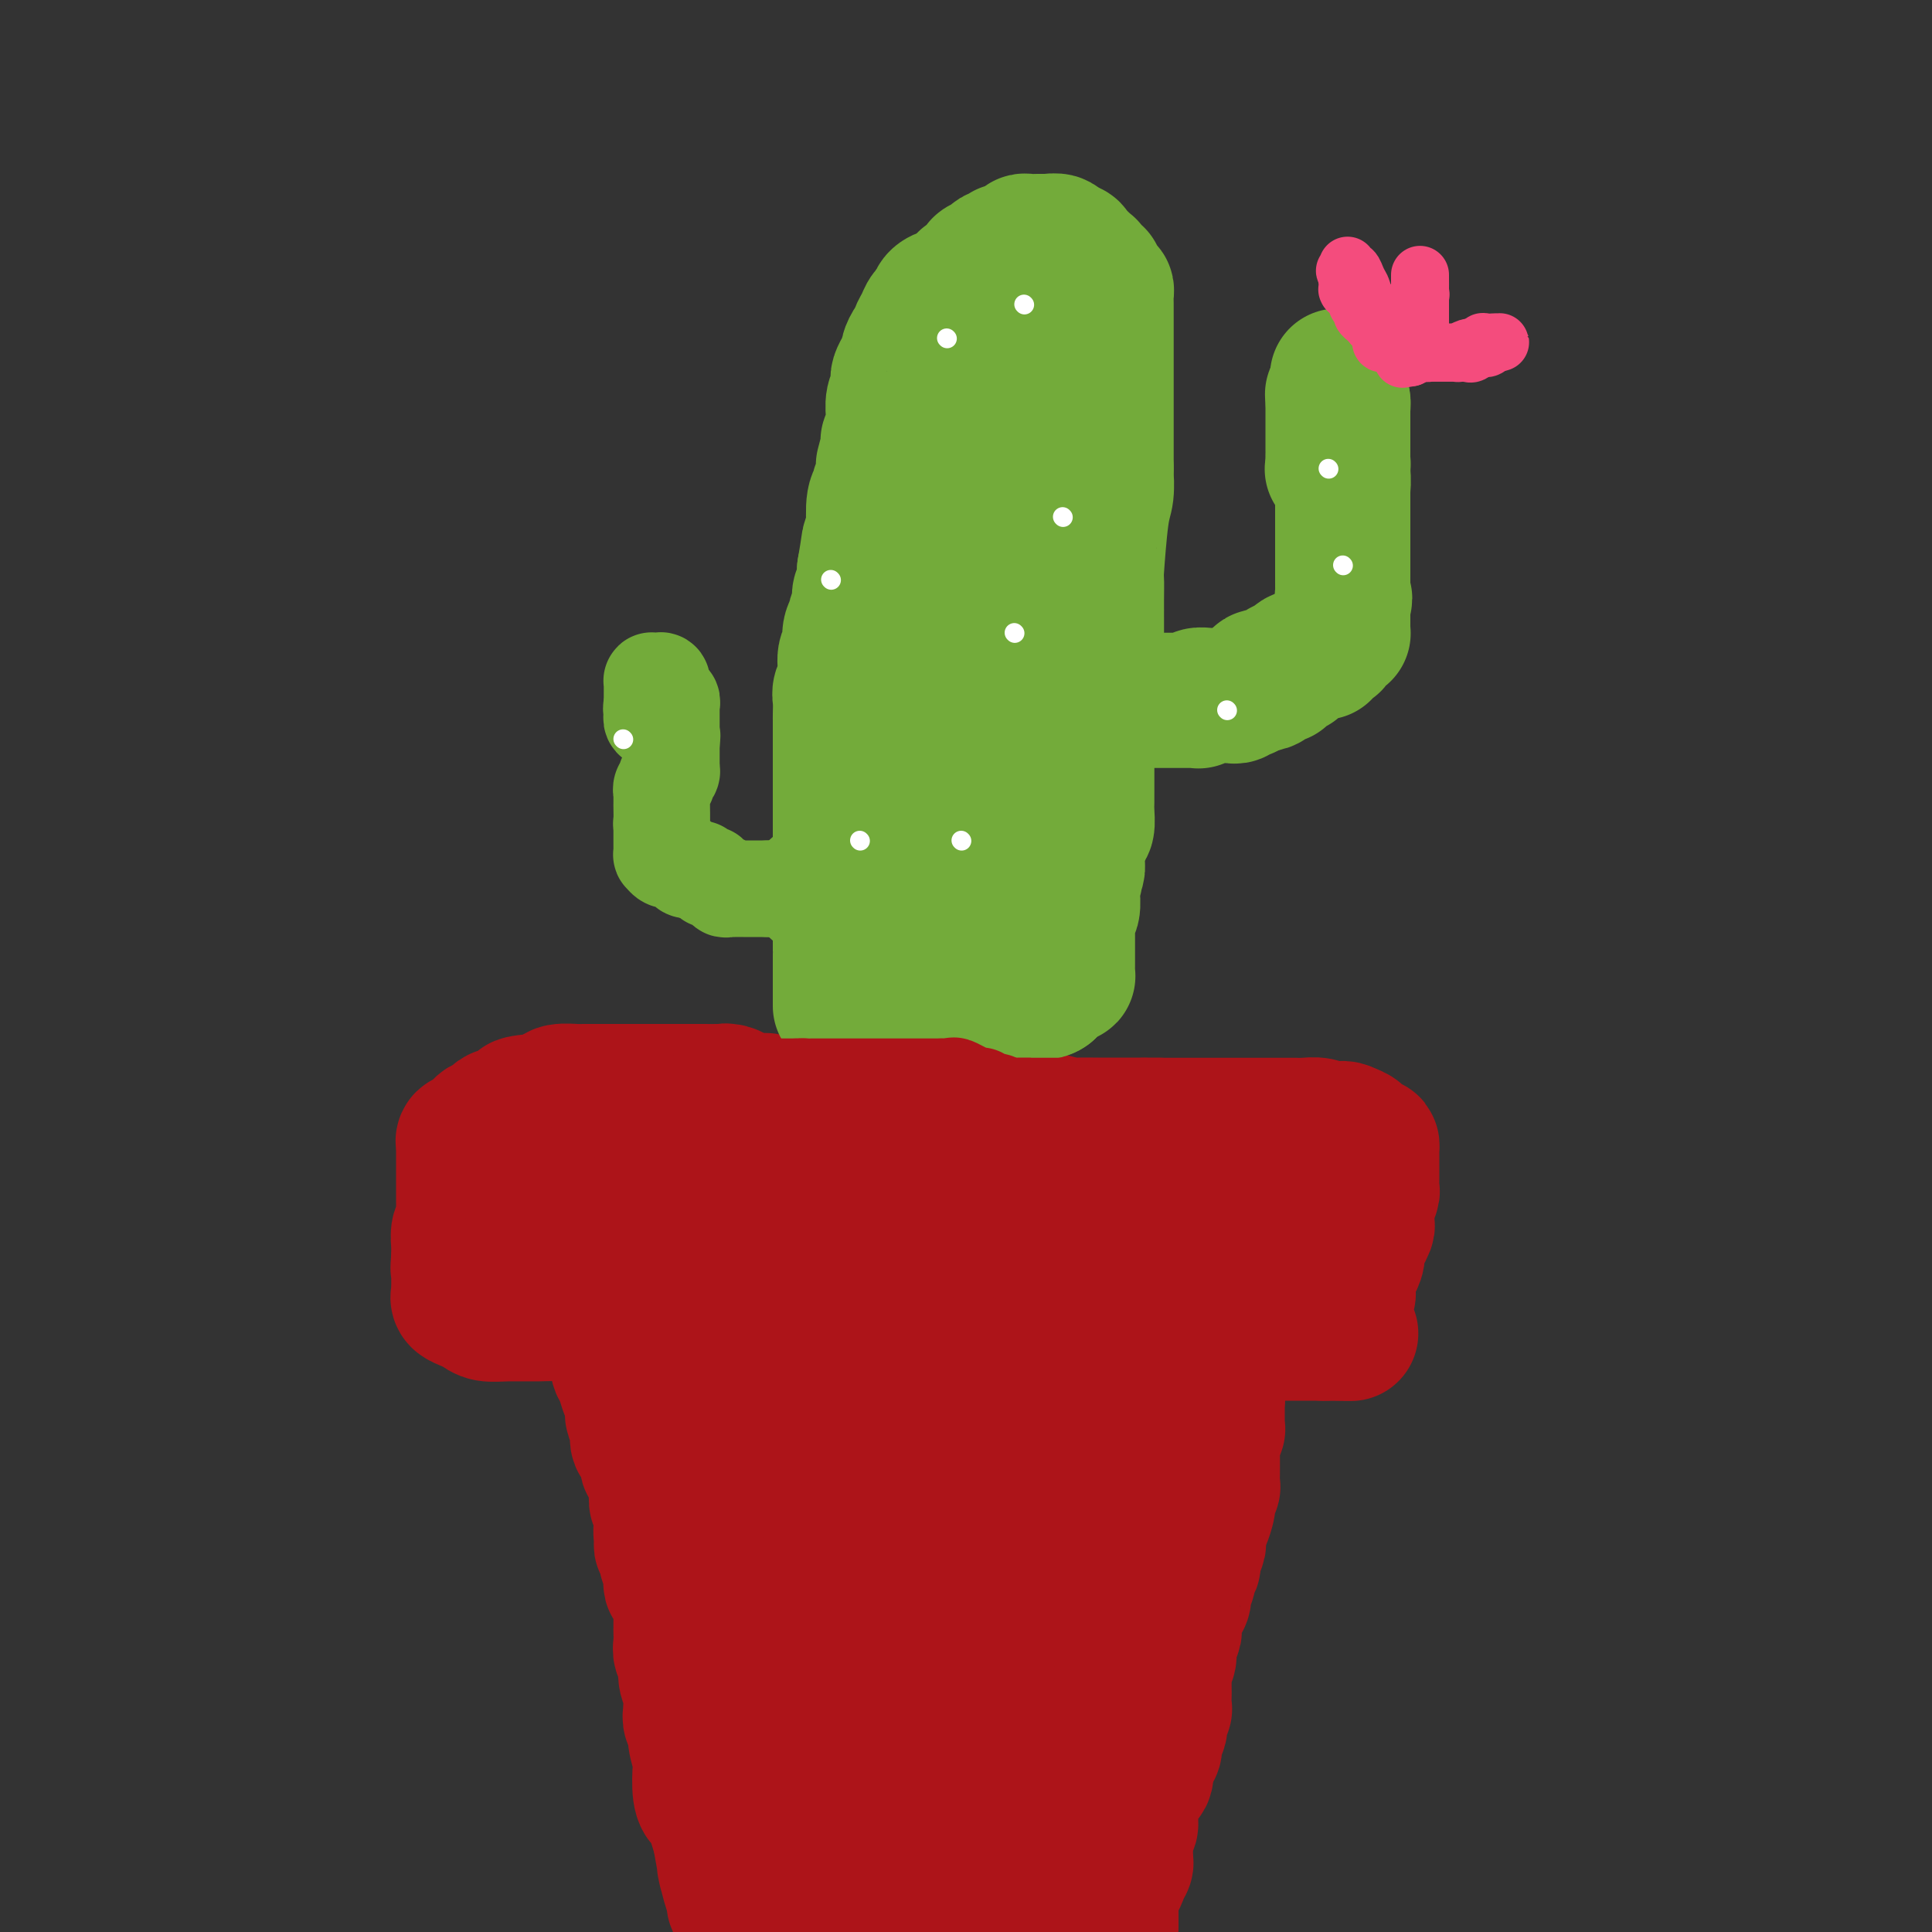 <svg viewBox='0 0 400 400' version='1.1' xmlns='http://www.w3.org/2000/svg' xmlns:xlink='http://www.w3.org/1999/xlink'><rect x="0" y="0" width="400" height="400" fill="#333333" stroke="none"/><g fill='none' stroke='#AD1419' stroke-width='28' stroke-linecap='round' stroke-linejoin='round'><path d='M177,233c-0.304,0.000 -0.607,0.000 -1,0c-0.393,-0.000 -0.875,-0.000 -1,0c-0.125,0.000 0.106,0.000 0,0c-0.106,-0.000 -0.548,-0.000 -1,0c-0.452,0.000 -0.912,0.001 -1,0c-0.088,-0.001 0.198,-0.003 0,0c-0.198,0.003 -0.879,0.012 -1,0c-0.121,-0.012 0.318,-0.044 0,0c-0.318,0.044 -1.393,0.166 -2,0c-0.607,-0.166 -0.745,-0.619 -1,-1c-0.255,-0.381 -0.628,-0.691 -1,-1'/><path d='M168,231c-1.815,-0.300 -1.852,-0.051 -2,0c-0.148,0.051 -0.406,-0.095 -1,0c-0.594,0.095 -1.524,0.432 -2,0c-0.476,-0.432 -0.498,-1.632 -1,-2c-0.502,-0.368 -1.485,0.095 -2,0c-0.515,-0.095 -0.561,-0.747 -1,-1c-0.439,-0.253 -1.271,-0.106 -2,0c-0.729,0.106 -1.355,0.172 -2,0c-0.645,-0.172 -1.309,-0.582 -2,-1c-0.691,-0.418 -1.410,-0.844 -2,-1c-0.590,-0.156 -1.050,-0.042 -2,0c-0.950,0.042 -2.388,0.011 -3,0c-0.612,-0.011 -0.398,-0.003 -1,0c-0.602,0.003 -2.020,0.001 -3,0c-0.980,-0.001 -1.521,-0.000 -2,0c-0.479,0.000 -0.894,0.000 -2,0c-1.106,-0.000 -2.901,-0.000 -4,0c-1.099,0.000 -1.502,0.000 -2,0c-0.498,-0.000 -1.091,0.000 -2,0c-0.909,-0.000 -2.133,-0.000 -3,0c-0.867,0.000 -1.378,0.000 -2,0c-0.622,-0.000 -1.354,-0.001 -2,0c-0.646,0.001 -1.205,0.003 -2,0c-0.795,-0.003 -1.825,-0.011 -2,0c-0.175,0.011 0.504,0.041 0,0c-0.504,-0.041 -2.190,-0.155 -3,0c-0.810,0.155 -0.745,0.577 -1,1c-0.255,0.423 -0.831,0.845 -1,1c-0.169,0.155 0.070,0.042 0,0c-0.070,-0.042 -0.449,-0.012 -1,0c-0.551,0.012 -1.276,0.006 -2,0'/><path d='M111,228c-6.323,0.547 -2.132,0.915 -1,1c1.132,0.085 -0.796,-0.113 -2,0c-1.204,0.113 -1.685,0.538 -2,1c-0.315,0.462 -0.466,0.960 -1,1c-0.534,0.040 -1.453,-0.379 -2,0c-0.547,0.379 -0.724,1.554 -1,2c-0.276,0.446 -0.652,0.162 -1,0c-0.348,-0.162 -0.666,-0.201 -1,0c-0.334,0.201 -0.682,0.641 -1,1c-0.318,0.359 -0.607,0.636 -1,1c-0.393,0.364 -0.890,0.816 -1,1c-0.110,0.184 0.167,0.100 0,0c-0.167,-0.100 -0.777,-0.215 -1,0c-0.223,0.215 -0.060,0.760 0,1c0.060,0.240 0.016,0.174 0,0c-0.016,-0.174 -0.004,-0.456 0,0c0.004,0.456 0.001,1.652 0,2c-0.001,0.348 -0.000,-0.150 0,0c0.000,0.150 0.000,0.947 0,2c-0.000,1.053 0.000,2.361 0,3c-0.000,0.639 -0.000,0.608 0,1c0.000,0.392 0.001,1.209 0,2c-0.001,0.791 -0.004,1.558 0,2c0.004,0.442 0.015,0.559 0,1c-0.015,0.441 -0.057,1.207 0,2c0.057,0.793 0.211,1.615 0,2c-0.211,0.385 -0.788,0.334 -1,1c-0.212,0.666 -0.061,2.047 0,3c0.061,0.953 0.030,1.476 0,2'/><path d='M95,260c-0.309,4.114 -0.083,2.398 0,2c0.083,-0.398 0.023,0.523 0,1c-0.023,0.477 -0.008,0.509 0,1c0.008,0.491 0.008,1.441 0,2c-0.008,0.559 -0.024,0.727 0,1c0.024,0.273 0.088,0.651 0,1c-0.088,0.349 -0.329,0.668 0,1c0.329,0.332 1.227,0.678 2,1c0.773,0.322 1.422,0.622 2,1c0.578,0.378 1.084,0.836 2,1c0.916,0.164 2.241,0.034 4,0c1.759,-0.034 3.953,0.028 6,0c2.047,-0.028 3.948,-0.147 7,0c3.052,0.147 7.254,0.561 10,1c2.746,0.439 4.036,0.902 5,1c0.964,0.098 1.602,-0.170 3,0c1.398,0.170 3.555,0.778 5,1c1.445,0.222 2.176,0.060 3,0c0.824,-0.060 1.739,-0.016 4,0c2.261,0.016 5.868,0.004 8,0c2.132,-0.004 2.788,-0.001 4,0c1.212,0.001 2.981,0.000 5,0c2.019,-0.000 4.290,-0.000 6,0c1.710,0.000 2.860,0.000 4,0c1.140,-0.000 2.272,-0.000 4,0c1.728,0.000 4.054,0.000 6,0c1.946,-0.000 3.513,-0.000 5,0c1.487,0.000 2.893,0.000 4,0c1.107,-0.000 1.913,-0.000 3,0c1.087,0.000 2.453,0.000 4,0c1.547,-0.000 3.273,-0.000 5,0'/><path d='M206,275c16.212,0.464 6.241,0.124 3,0c-3.241,-0.124 0.247,-0.033 3,0c2.753,0.033 4.770,0.009 6,0c1.230,-0.009 1.673,-0.002 3,0c1.327,0.002 3.537,0.001 5,0c1.463,-0.001 2.180,-0.001 3,0c0.820,0.001 1.742,0.004 3,0c1.258,-0.004 2.851,-0.015 4,0c1.149,0.015 1.855,0.057 3,0c1.145,-0.057 2.728,-0.211 4,0c1.272,0.211 2.231,0.789 3,1c0.769,0.211 1.348,0.057 2,0c0.652,-0.057 1.378,-0.015 2,0c0.622,0.015 1.140,0.004 2,0c0.860,-0.004 2.061,-0.001 3,0c0.939,0.001 1.616,0.000 2,0c0.384,-0.000 0.474,-0.000 1,0c0.526,0.000 1.488,0.000 2,0c0.512,-0.000 0.573,-0.000 1,0c0.427,0.000 1.218,0.000 2,0c0.782,-0.000 1.554,-0.000 2,0c0.446,0.000 0.566,0.000 1,0c0.434,-0.000 1.182,-0.000 2,0c0.818,0.000 1.707,0.000 2,0c0.293,-0.000 -0.009,-0.000 0,0c0.009,0.000 0.328,0.000 1,0c0.672,-0.000 1.697,-0.000 2,0c0.303,0.000 -0.115,0.000 0,0c0.115,-0.000 0.762,-0.000 1,0c0.238,0.000 0.068,0.000 0,0c-0.068,-0.000 -0.034,-0.000 0,0'/><path d='M274,276c10.686,0.147 3.402,0.015 1,0c-2.402,-0.015 0.078,0.086 1,0c0.922,-0.086 0.284,-0.359 0,-1c-0.284,-0.641 -0.216,-1.650 0,-2c0.216,-0.350 0.580,-0.041 1,0c0.420,0.041 0.896,-0.186 1,-1c0.104,-0.814 -0.166,-2.217 0,-3c0.166,-0.783 0.766,-0.948 1,-1c0.234,-0.052 0.100,0.008 0,-1c-0.100,-1.008 -0.168,-3.085 0,-4c0.168,-0.915 0.571,-0.669 1,-1c0.429,-0.331 0.886,-1.238 1,-2c0.114,-0.762 -0.113,-1.378 0,-2c0.113,-0.622 0.565,-1.251 1,-2c0.435,-0.749 0.852,-1.619 1,-2c0.148,-0.381 0.025,-0.272 0,-1c-0.025,-0.728 0.046,-2.292 0,-3c-0.046,-0.708 -0.208,-0.561 0,-1c0.208,-0.439 0.788,-1.466 1,-2c0.212,-0.534 0.057,-0.577 0,-1c-0.057,-0.423 -0.015,-1.227 0,-2c0.015,-0.773 0.004,-1.516 0,-2c-0.004,-0.484 -0.001,-0.708 0,-1c0.001,-0.292 -0.001,-0.652 0,-1c0.001,-0.348 0.007,-0.685 0,-1c-0.007,-0.315 -0.025,-0.609 0,-1c0.025,-0.391 0.092,-0.878 0,-1c-0.092,-0.122 -0.344,0.122 -1,0c-0.656,-0.122 -1.715,-0.610 -2,-1c-0.285,-0.390 0.204,-0.683 0,-1c-0.204,-0.317 -1.102,-0.659 -2,-1'/><path d='M279,234c-1.126,-0.635 -1.442,-0.223 -2,0c-0.558,0.223 -1.359,0.256 -2,0c-0.641,-0.256 -1.123,-0.801 -2,-1c-0.877,-0.199 -2.150,-0.053 -3,0c-0.850,0.053 -1.278,0.014 -2,0c-0.722,-0.014 -1.737,-0.004 -3,0c-1.263,0.004 -2.775,0.001 -4,0c-1.225,-0.001 -2.163,-0.000 -4,0c-1.837,0.000 -4.573,0.000 -6,0c-1.427,-0.000 -1.543,-0.000 -3,0c-1.457,0.000 -4.254,-0.000 -6,0c-1.746,0.000 -2.443,0.000 -3,0c-0.557,-0.000 -0.976,-0.000 -2,0c-1.024,0.000 -2.653,0.001 -4,0c-1.347,-0.001 -2.411,-0.004 -3,0c-0.589,0.004 -0.704,0.015 -2,0c-1.296,-0.015 -3.772,-0.057 -5,0c-1.228,0.057 -1.207,0.211 -2,0c-0.793,-0.211 -2.400,-0.789 -4,-1c-1.600,-0.211 -3.193,-0.057 -4,0c-0.807,0.057 -0.829,0.015 -2,0c-1.171,-0.015 -3.493,-0.004 -5,0c-1.507,0.004 -2.199,0.002 -3,0c-0.801,-0.002 -1.709,-0.004 -3,0c-1.291,0.004 -2.964,0.015 -4,0c-1.036,-0.015 -1.435,-0.057 -2,0c-0.565,0.057 -1.295,0.211 -2,0c-0.705,-0.211 -1.385,-0.789 -2,-1c-0.615,-0.211 -1.166,-0.057 -2,0c-0.834,0.057 -1.953,0.016 -3,0c-1.047,-0.016 -2.024,-0.008 -3,0'/><path d='M182,231c-15.071,-0.464 -4.248,-0.125 -2,0c2.248,0.125 -4.080,0.036 -7,0c-2.920,-0.036 -2.434,-0.020 -4,0c-1.566,0.020 -5.186,0.044 -7,0c-1.814,-0.044 -1.823,-0.156 -2,0c-0.177,0.156 -0.523,0.581 -1,1c-0.477,0.419 -1.086,0.833 -2,1c-0.914,0.167 -2.134,0.086 -3,0c-0.866,-0.086 -1.377,-0.178 -2,0c-0.623,0.178 -1.360,0.625 -2,1c-0.640,0.375 -1.185,0.676 -2,1c-0.815,0.324 -1.899,0.669 -3,1c-1.101,0.331 -2.219,0.648 -3,1c-0.781,0.352 -1.225,0.738 -2,1c-0.775,0.262 -1.880,0.399 -3,1c-1.120,0.601 -2.253,1.667 -3,2c-0.747,0.333 -1.107,-0.066 -2,0c-0.893,0.066 -2.320,0.596 -3,1c-0.680,0.404 -0.615,0.683 -1,1c-0.385,0.317 -1.220,0.672 -2,1c-0.780,0.328 -1.505,0.628 -2,1c-0.495,0.372 -0.762,0.816 -1,1c-0.238,0.184 -0.449,0.109 -1,0c-0.551,-0.109 -1.443,-0.253 -2,0c-0.557,0.253 -0.780,0.904 -1,1c-0.220,0.096 -0.436,-0.363 -1,0c-0.564,0.363 -1.474,1.548 -2,2c-0.526,0.452 -0.667,0.173 -1,0c-0.333,-0.173 -0.859,-0.239 -1,0c-0.141,0.239 0.103,0.783 0,1c-0.103,0.217 -0.551,0.109 -1,0'/><path d='M113,250c-5.662,2.488 -1.317,0.708 0,0c1.317,-0.708 -0.394,-0.344 -1,0c-0.606,0.344 -0.108,0.669 0,1c0.108,0.331 -0.174,0.667 0,1c0.174,0.333 0.806,0.663 1,1c0.194,0.337 -0.048,0.679 1,1c1.048,0.321 3.385,0.619 5,1c1.615,0.381 2.506,0.845 4,1c1.494,0.155 3.589,0.003 5,0c1.411,-0.003 2.136,0.145 4,0c1.864,-0.145 4.867,-0.582 7,-1c2.133,-0.418 3.396,-0.815 4,-1c0.604,-0.185 0.549,-0.157 2,0c1.451,0.157 4.409,0.445 6,0c1.591,-0.445 1.814,-1.622 3,-2c1.186,-0.378 3.335,0.041 5,0c1.665,-0.041 2.847,-0.544 4,-1c1.153,-0.456 2.276,-0.865 4,-1c1.724,-0.135 4.050,0.005 6,0c1.950,-0.005 3.525,-0.155 5,0c1.475,0.155 2.850,0.616 5,1c2.150,0.384 5.076,0.691 7,1c1.924,0.309 2.846,0.619 4,1c1.154,0.381 2.538,0.833 4,1c1.462,0.167 3.001,0.048 4,0c0.999,-0.048 1.458,-0.027 3,0c1.542,0.027 4.166,0.059 6,0c1.834,-0.059 2.878,-0.208 4,0c1.122,0.208 2.320,0.774 4,1c1.680,0.226 3.840,0.113 6,0'/><path d='M225,255c9.757,0.778 5.149,0.223 4,0c-1.149,-0.223 1.162,-0.112 3,0c1.838,0.112 3.203,0.226 5,0c1.797,-0.226 4.025,-0.793 5,-1c0.975,-0.207 0.698,-0.056 1,0c0.302,0.056 1.184,0.016 2,0c0.816,-0.016 1.565,-0.008 2,0c0.435,0.008 0.554,0.016 1,0c0.446,-0.016 1.218,-0.057 2,0c0.782,0.057 1.574,0.211 2,0c0.426,-0.211 0.485,-0.788 1,-1c0.515,-0.212 1.486,-0.058 2,0c0.514,0.058 0.572,0.019 1,0c0.428,-0.019 1.227,-0.019 2,0c0.773,0.019 1.520,0.058 2,0c0.480,-0.058 0.693,-0.212 1,0c0.307,0.212 0.708,0.789 1,1c0.292,0.211 0.473,0.057 1,0c0.527,-0.057 1.399,-0.015 2,0c0.601,0.015 0.932,0.004 1,0c0.068,-0.004 -0.125,-0.001 0,0c0.125,0.001 0.570,0.000 1,0c0.430,-0.000 0.847,-0.000 1,0c0.153,0.000 0.044,0.000 0,0c-0.044,-0.000 -0.022,-0.000 0,0'/><path d='M128,282c-0.092,0.278 -0.183,0.555 0,1c0.183,0.445 0.642,1.057 1,2c0.358,0.943 0.617,2.215 1,3c0.383,0.785 0.890,1.081 1,2c0.110,0.919 -0.177,2.461 0,3c0.177,0.539 0.817,0.075 1,1c0.183,0.925 -0.092,3.237 0,4c0.092,0.763 0.550,-0.024 1,0c0.450,0.024 0.891,0.860 1,2c0.109,1.140 -0.114,2.584 0,3c0.114,0.416 0.565,-0.197 1,0c0.435,0.197 0.852,1.205 1,2c0.148,0.795 0.026,1.377 0,2c-0.026,0.623 0.046,1.286 0,2c-0.046,0.714 -0.208,1.480 0,2c0.208,0.520 0.787,0.794 1,1c0.213,0.206 0.061,0.345 0,1c-0.061,0.655 -0.030,1.828 0,3'/><path d='M137,316c1.388,5.373 0.357,1.806 0,1c-0.357,-0.806 -0.039,1.149 0,2c0.039,0.851 -0.200,0.599 0,1c0.200,0.401 0.837,1.456 1,2c0.163,0.544 -0.150,0.578 0,1c0.150,0.422 0.762,1.233 1,2c0.238,0.767 0.102,1.491 0,2c-0.102,0.509 -0.171,0.804 0,1c0.171,0.196 0.582,0.294 1,1c0.418,0.706 0.844,2.020 1,3c0.156,0.980 0.042,1.627 0,2c-0.042,0.373 -0.012,0.472 0,1c0.012,0.528 0.007,1.487 0,2c-0.007,0.513 -0.017,0.581 0,1c0.017,0.419 0.061,1.188 0,2c-0.061,0.812 -0.227,1.668 0,2c0.227,0.332 0.846,0.141 1,1c0.154,0.859 -0.156,2.768 0,4c0.156,1.232 0.778,1.787 1,3c0.222,1.213 0.044,3.085 0,4c-0.044,0.915 0.044,0.872 0,1c-0.044,0.128 -0.222,0.426 0,1c0.222,0.574 0.843,1.425 1,2c0.157,0.575 -0.151,0.876 0,2c0.151,1.124 0.761,3.071 1,4c0.239,0.929 0.108,0.840 0,2c-0.108,1.160 -0.194,3.569 0,5c0.194,1.431 0.668,1.885 1,2c0.332,0.115 0.524,-0.110 1,1c0.476,1.110 1.238,3.555 2,6'/><path d='M149,380c2.039,11.062 1.138,6.718 1,6c-0.138,-0.718 0.489,2.192 1,4c0.511,1.808 0.908,2.515 1,3c0.092,0.485 -0.119,0.749 0,1c0.119,0.251 0.568,0.490 1,1c0.432,0.510 0.847,1.291 1,2c0.153,0.709 0.044,1.345 0,2c-0.044,0.655 -0.022,1.327 0,2'/><path d='M230,399c-0.000,-0.024 -0.000,-0.048 0,0c0.000,0.048 0.000,0.166 0,0c-0.000,-0.166 -0.000,-0.618 0,-1c0.000,-0.382 0.000,-0.694 0,-1c-0.000,-0.306 -0.000,-0.607 0,-1c0.000,-0.393 0.000,-0.879 0,-1c-0.000,-0.121 -0.001,0.122 0,0c0.001,-0.122 0.003,-0.609 0,-1c-0.003,-0.391 -0.011,-0.686 0,-1c0.011,-0.314 0.040,-0.647 0,-1c-0.040,-0.353 -0.151,-0.724 0,-1c0.151,-0.276 0.562,-0.455 1,-1c0.438,-0.545 0.902,-1.454 1,-2c0.098,-0.546 -0.170,-0.727 0,-1c0.170,-0.273 0.778,-0.636 1,-1c0.222,-0.364 0.060,-0.727 0,-1c-0.060,-0.273 -0.016,-0.454 0,-1c0.016,-0.546 0.003,-1.457 0,-2c-0.003,-0.543 0.003,-0.718 0,-1c-0.003,-0.282 -0.015,-0.670 0,-1c0.015,-0.330 0.056,-0.603 0,-1c-0.056,-0.397 -0.211,-0.920 0,-1c0.211,-0.080 0.788,0.282 1,0c0.212,-0.282 0.061,-1.207 0,-2c-0.061,-0.793 -0.030,-1.455 0,-2c0.030,-0.545 0.059,-0.972 0,-1c-0.059,-0.028 -0.204,0.344 0,0c0.204,-0.344 0.759,-1.404 1,-2c0.241,-0.596 0.168,-0.727 0,-1c-0.168,-0.273 -0.430,-0.689 0,-1c0.430,-0.311 1.551,-0.517 2,-1c0.449,-0.483 0.224,-1.241 0,-2'/><path d='M237,366c1.038,-5.217 0.134,-1.760 0,-1c-0.134,0.760 0.504,-1.176 1,-2c0.496,-0.824 0.851,-0.534 1,-1c0.149,-0.466 0.091,-1.687 0,-2c-0.091,-0.313 -0.217,0.281 0,0c0.217,-0.281 0.776,-1.436 1,-2c0.224,-0.564 0.113,-0.536 0,-1c-0.113,-0.464 -0.226,-1.418 0,-2c0.226,-0.582 0.793,-0.790 1,-1c0.207,-0.210 0.056,-0.423 0,-1c-0.056,-0.577 -0.016,-1.520 0,-2c0.016,-0.480 0.008,-0.498 0,-1c-0.008,-0.502 -0.017,-1.489 0,-2c0.017,-0.511 0.061,-0.547 0,-1c-0.061,-0.453 -0.227,-1.325 0,-2c0.227,-0.675 0.846,-1.155 1,-2c0.154,-0.845 -0.156,-2.057 0,-3c0.156,-0.943 0.777,-1.619 1,-2c0.223,-0.381 0.049,-0.468 0,-1c-0.049,-0.532 0.026,-1.508 0,-2c-0.026,-0.492 -0.152,-0.499 0,-1c0.152,-0.501 0.581,-1.495 1,-2c0.419,-0.505 0.829,-0.520 1,-1c0.171,-0.480 0.102,-1.423 0,-2c-0.102,-0.577 -0.239,-0.787 0,-1c0.239,-0.213 0.852,-0.428 1,-1c0.148,-0.572 -0.170,-1.501 0,-2c0.170,-0.499 0.829,-0.567 1,-1c0.171,-0.433 -0.146,-1.232 0,-2c0.146,-0.768 0.756,-1.505 1,-2c0.244,-0.495 0.122,-0.747 0,-1'/><path d='M248,319c1.657,-7.936 0.299,-4.277 0,-3c-0.299,1.277 0.459,0.171 1,-1c0.541,-1.171 0.863,-2.407 1,-3c0.137,-0.593 0.089,-0.544 0,-1c-0.089,-0.456 -0.220,-1.418 0,-2c0.220,-0.582 0.791,-0.786 1,-1c0.209,-0.214 0.056,-0.439 0,-1c-0.056,-0.561 -0.015,-1.460 0,-2c0.015,-0.540 0.004,-0.722 0,-1c-0.004,-0.278 -0.001,-0.651 0,-1c0.001,-0.349 0.001,-0.672 0,-1c-0.001,-0.328 -0.001,-0.660 0,-1c0.001,-0.340 0.004,-0.687 0,-1c-0.004,-0.313 -0.015,-0.591 0,-1c0.015,-0.409 0.057,-0.950 0,-1c-0.057,-0.050 -0.211,0.390 0,0c0.211,-0.390 0.789,-1.610 1,-2c0.211,-0.390 0.057,0.051 0,0c-0.057,-0.051 -0.015,-0.592 0,-1c0.015,-0.408 0.004,-0.683 0,-1c-0.004,-0.317 -0.001,-0.677 0,-1c0.001,-0.323 0.000,-0.608 0,-1c-0.000,-0.392 -0.000,-0.890 0,-1c0.000,-0.110 0.001,0.167 0,0c-0.001,-0.167 -0.003,-0.777 0,-1c0.003,-0.223 0.011,-0.060 0,0c-0.011,0.060 -0.041,0.016 0,0c0.041,-0.016 0.155,-0.005 0,0c-0.155,0.005 -0.577,0.002 -1,0'/><path d='M251,290c0.349,-4.486 -0.278,-1.202 -1,0c-0.722,1.202 -1.540,0.322 -2,0c-0.460,-0.322 -0.561,-0.086 -1,0c-0.439,0.086 -1.215,0.023 -2,0c-0.785,-0.023 -1.579,-0.006 -2,0c-0.421,0.006 -0.468,0.002 -1,0c-0.532,-0.002 -1.550,-0.000 -2,0c-0.450,0.000 -0.331,0.000 -1,0c-0.669,-0.000 -2.127,-0.000 -3,0c-0.873,0.000 -1.163,0.000 -2,0c-0.837,-0.000 -2.222,-0.000 -3,0c-0.778,0.000 -0.948,0.000 -1,0c-0.052,-0.000 0.014,0.000 -1,0c-1.014,-0.000 -3.109,-0.000 -4,0c-0.891,0.000 -0.579,0.000 -1,0c-0.421,-0.000 -1.576,-0.000 -2,0c-0.424,0.000 -0.118,0.000 -1,0c-0.882,-0.000 -2.951,-0.000 -4,0c-1.049,0.000 -1.080,0.001 -2,0c-0.920,-0.001 -2.731,-0.004 -4,0c-1.269,0.004 -1.995,0.016 -3,0c-1.005,-0.016 -2.288,-0.061 -3,0c-0.712,0.061 -0.851,0.226 -2,0c-1.149,-0.226 -3.307,-0.845 -5,-1c-1.693,-0.155 -2.919,0.155 -4,0c-1.081,-0.155 -2.015,-0.774 -4,-1c-1.985,-0.226 -5.021,-0.061 -7,0c-1.979,0.061 -2.902,0.016 -4,0c-1.098,-0.016 -2.373,-0.004 -4,0c-1.627,0.004 -3.608,0.001 -5,0c-1.392,-0.001 -2.196,-0.001 -3,0'/><path d='M167,288c-13.865,-0.293 -6.526,-0.027 -4,0c2.526,0.027 0.239,-0.185 -1,0c-1.239,0.185 -1.431,0.768 -2,1c-0.569,0.232 -1.514,0.115 -2,0c-0.486,-0.115 -0.511,-0.227 -1,0c-0.489,0.227 -1.440,0.793 -2,1c-0.560,0.207 -0.728,0.055 -1,0c-0.272,-0.055 -0.646,-0.015 -1,0c-0.354,0.015 -0.687,0.003 -1,0c-0.313,-0.003 -0.606,0.003 -1,0c-0.394,-0.003 -0.890,-0.014 -1,0c-0.110,0.014 0.167,0.053 0,0c-0.167,-0.053 -0.776,-0.198 -1,0c-0.224,0.198 -0.061,0.739 0,1c0.061,0.261 0.020,0.241 0,0c-0.020,-0.241 -0.020,-0.705 0,0c0.020,0.705 0.061,2.579 0,3c-0.061,0.421 -0.225,-0.611 0,0c0.225,0.611 0.838,2.863 1,4c0.162,1.137 -0.127,1.158 0,2c0.127,0.842 0.669,2.505 1,3c0.331,0.495 0.452,-0.177 1,1c0.548,1.177 1.523,4.205 2,6c0.477,1.795 0.457,2.357 1,4c0.543,1.643 1.648,4.366 2,6c0.352,1.634 -0.050,2.180 0,3c0.050,0.820 0.552,1.913 1,3c0.448,1.087 0.842,2.168 1,3c0.158,0.832 0.079,1.416 0,2'/><path d='M159,331c1.361,6.005 -0.235,2.518 0,3c0.235,0.482 2.302,4.933 3,7c0.698,2.067 0.029,1.750 0,4c-0.029,2.250 0.584,7.065 1,9c0.416,1.935 0.637,0.988 1,2c0.363,1.012 0.868,3.982 1,6c0.132,2.018 -0.108,3.082 0,4c0.108,0.918 0.565,1.688 1,3c0.435,1.312 0.849,3.166 1,4c0.151,0.834 0.040,0.647 0,1c-0.040,0.353 -0.007,1.247 0,2c0.007,0.753 -0.012,1.366 0,2c0.012,0.634 0.054,1.288 0,2c-0.054,0.712 -0.203,1.482 0,2c0.203,0.518 0.758,0.783 1,1c0.242,0.217 0.172,0.387 0,1c-0.172,0.613 -0.445,1.671 0,2c0.445,0.329 1.610,-0.070 2,0c0.390,0.070 0.006,0.610 0,1c-0.006,0.390 0.366,0.630 1,1c0.634,0.370 1.530,0.870 2,1c0.470,0.130 0.514,-0.109 1,0c0.486,0.109 1.415,0.565 2,1c0.585,0.435 0.827,0.849 1,1c0.173,0.151 0.276,0.041 1,0c0.724,-0.041 2.070,-0.011 3,0c0.930,0.011 1.443,0.003 2,0c0.557,-0.003 1.159,-0.001 2,0c0.841,0.001 1.920,0.000 3,0'/><path d='M188,391c2.620,-0.061 3.669,-0.212 5,0c1.331,0.212 2.945,0.789 4,1c1.055,0.211 1.552,0.057 2,0c0.448,-0.057 0.846,-0.015 2,0c1.154,0.015 3.064,0.004 4,0c0.936,-0.004 0.899,-0.001 1,0c0.101,0.001 0.342,-0.001 1,0c0.658,0.001 1.735,0.007 2,0c0.265,-0.007 -0.283,-0.025 0,0c0.283,0.025 1.395,0.093 2,0c0.605,-0.093 0.702,-0.346 1,-1c0.298,-0.654 0.797,-1.710 1,-2c0.203,-0.290 0.111,0.187 0,0c-0.111,-0.187 -0.241,-1.036 0,-2c0.241,-0.964 0.852,-2.042 1,-3c0.148,-0.958 -0.167,-1.795 0,-4c0.167,-2.205 0.816,-5.777 1,-8c0.184,-2.223 -0.096,-3.097 0,-5c0.096,-1.903 0.568,-4.835 1,-7c0.432,-2.165 0.822,-3.564 1,-5c0.178,-1.436 0.142,-2.911 0,-4c-0.142,-1.089 -0.392,-1.792 0,-4c0.392,-2.208 1.425,-5.919 2,-8c0.575,-2.081 0.693,-2.530 1,-4c0.307,-1.470 0.802,-3.961 1,-5c0.198,-1.039 0.099,-0.625 0,-1c-0.099,-0.375 -0.198,-1.540 0,-3c0.198,-1.460 0.692,-3.216 1,-5c0.308,-1.784 0.429,-3.596 1,-5c0.571,-1.404 1.592,-2.401 2,-4c0.408,-1.599 0.204,-3.799 0,-6'/><path d='M225,306c2.190,-13.566 1.165,-4.982 1,-2c-0.165,2.982 0.529,0.360 1,-1c0.471,-1.360 0.718,-1.459 1,-2c0.282,-0.541 0.597,-1.526 1,-2c0.403,-0.474 0.892,-0.438 1,-1c0.108,-0.562 -0.165,-1.721 0,-2c0.165,-0.279 0.768,0.324 1,0c0.232,-0.324 0.094,-1.575 0,-2c-0.094,-0.425 -0.145,-0.025 0,0c0.145,0.025 0.487,-0.326 0,-1c-0.487,-0.674 -1.802,-1.671 -3,-2c-1.198,-0.329 -2.278,0.008 -3,0c-0.722,-0.008 -1.086,-0.363 -4,0c-2.914,0.363 -8.377,1.442 -12,2c-3.623,0.558 -5.407,0.595 -8,1c-2.593,0.405 -5.995,1.180 -8,2c-2.005,0.820 -2.611,1.687 -3,2c-0.389,0.313 -0.559,0.073 -1,0c-0.441,-0.073 -1.151,0.022 -2,0c-0.849,-0.022 -1.836,-0.161 -2,0c-0.164,0.161 0.496,0.623 0,1c-0.496,0.377 -2.149,0.670 -3,1c-0.851,0.330 -0.900,0.696 -1,1c-0.100,0.304 -0.251,0.546 -1,1c-0.749,0.454 -2.096,1.121 -3,2c-0.904,0.879 -1.367,1.970 -2,3c-0.633,1.030 -1.438,1.998 -2,3c-0.562,1.002 -0.882,2.039 -1,3c-0.118,0.961 -0.034,1.846 0,3c0.034,1.154 0.017,2.577 0,4'/><path d='M172,320c-0.800,3.910 -0.298,5.685 1,9c1.298,3.315 3.394,8.170 4,11c0.606,2.830 -0.276,3.637 1,8c1.276,4.363 4.710,12.284 6,16c1.290,3.716 0.437,3.228 1,5c0.563,1.772 2.542,5.805 3,8c0.458,2.195 -0.607,2.554 0,4c0.607,1.446 2.884,3.981 4,6c1.116,2.019 1.071,3.522 1,4c-0.071,0.478 -0.169,-0.070 0,0c0.169,0.070 0.606,0.756 1,1c0.394,0.244 0.747,0.044 1,0c0.253,-0.044 0.407,0.069 1,0c0.593,-0.069 1.626,-0.318 2,-1c0.374,-0.682 0.088,-1.797 1,-6c0.912,-4.203 3.021,-11.492 4,-17c0.979,-5.508 0.826,-9.233 1,-15c0.174,-5.767 0.673,-13.575 1,-16c0.327,-2.425 0.480,0.535 0,-5c-0.480,-5.535 -1.593,-19.564 -2,-26c-0.407,-6.436 -0.109,-5.280 0,-7c0.109,-1.720 0.029,-6.316 0,-9c-0.029,-2.684 -0.008,-3.455 0,-4c0.008,-0.545 0.003,-0.865 0,-1c-0.003,-0.135 -0.004,-0.086 0,0c0.004,0.086 0.011,0.209 0,0c-0.011,-0.209 -0.041,-0.748 0,-1c0.041,-0.252 0.155,-0.215 0,0c-0.155,0.215 -0.577,0.607 -1,1'/><path d='M202,285c-0.849,-7.341 -1.471,0.307 -2,4c-0.529,3.693 -0.965,3.432 -2,4c-1.035,0.568 -2.670,1.964 -4,4c-1.330,2.036 -2.356,4.712 -3,6c-0.644,1.288 -0.905,1.186 -1,1c-0.095,-0.186 -0.025,-0.457 0,0c0.025,0.457 0.006,1.644 0,2c-0.006,0.356 0.001,-0.117 0,0c-0.001,0.117 -0.012,0.824 0,1c0.012,0.176 0.046,-0.181 0,0c-0.046,0.181 -0.171,0.899 0,2c0.171,1.101 0.638,2.585 1,3c0.362,0.415 0.618,-0.239 1,0c0.382,0.239 0.891,1.369 1,2c0.109,0.631 -0.182,0.761 0,1c0.182,0.239 0.837,0.588 1,1c0.163,0.412 -0.167,0.888 0,2c0.167,1.112 0.829,2.861 1,4c0.171,1.139 -0.150,1.667 0,2c0.150,0.333 0.772,0.472 1,1c0.228,0.528 0.062,1.446 0,2c-0.062,0.554 -0.020,0.746 0,1c0.020,0.254 0.016,0.572 0,1c-0.016,0.428 -0.046,0.966 0,2c0.046,1.034 0.167,2.564 0,3c-0.167,0.436 -0.622,-0.223 -1,0c-0.378,0.223 -0.679,1.329 -1,2c-0.321,0.671 -0.663,0.906 -1,1c-0.337,0.094 -0.668,0.047 -1,0'/><path d='M192,337c-1.088,0.321 -1.808,-0.377 -2,-2c-0.192,-1.623 0.145,-4.173 0,-6c-0.145,-1.827 -0.771,-2.933 -1,-4c-0.229,-1.067 -0.062,-2.095 0,-3c0.062,-0.905 0.018,-1.687 0,-2c-0.018,-0.313 -0.009,-0.156 0,0'/></g>
<g fill='none' stroke='#73AB3A' stroke-width='28' stroke-linecap='round' stroke-linejoin='round'><path d='M174,208c0.000,0.233 0.000,0.466 0,0c0.000,-0.466 0.000,-1.630 0,-2c0.000,-0.370 0.000,0.056 0,0c0.000,-0.056 0.000,-0.593 0,-1c0.000,-0.407 0.000,-0.685 0,-1c0.000,-0.315 0.000,-0.666 0,-1c0.000,-0.334 0.000,-0.649 0,-1c0.000,-0.351 0.000,-0.737 0,-1c0.000,-0.263 0.000,-0.404 0,-1c0.000,-0.596 -0.000,-1.646 0,-2c0.000,-0.354 0.000,-0.010 0,0c-0.000,0.010 0.000,-0.313 0,-1c-0.000,-0.687 0.000,-1.737 0,-2c0.000,-0.263 -0.000,0.263 0,0c0.000,-0.263 0.000,-1.313 0,-2c0.000,-0.687 0.000,-1.009 0,-1c0.000,0.009 0.000,0.349 0,0c0.000,-0.349 0.000,-1.385 0,-2c0.000,-0.615 0.000,-0.807 0,-1'/><path d='M174,189c-0.000,-2.988 -0.000,-0.958 0,-1c0.000,-0.042 0.000,-2.154 0,-3c-0.000,-0.846 -0.000,-0.424 0,-1c0.000,-0.576 0.000,-2.148 0,-3c-0.000,-0.852 -0.000,-0.984 0,-1c0.000,-0.016 0.000,0.085 0,-1c-0.000,-1.085 -0.000,-3.356 0,-4c0.000,-0.644 0.000,0.339 0,0c-0.000,-0.339 -0.000,-2.001 0,-3c0.000,-0.999 0.000,-1.335 0,-2c-0.000,-0.665 -0.000,-1.659 0,-3c0.000,-1.341 0.000,-3.030 0,-4c-0.000,-0.970 -0.000,-1.222 0,-2c0.000,-0.778 0.000,-2.082 0,-3c-0.000,-0.918 -0.000,-1.448 0,-2c0.000,-0.552 0.000,-1.124 0,-2c-0.000,-0.876 -0.001,-2.054 0,-3c0.001,-0.946 0.004,-1.659 0,-2c-0.004,-0.341 -0.016,-0.312 0,-1c0.016,-0.688 0.061,-2.095 0,-3c-0.061,-0.905 -0.228,-1.310 0,-2c0.228,-0.690 0.850,-1.667 1,-3c0.150,-1.333 -0.171,-3.024 0,-4c0.171,-0.976 0.834,-1.238 1,-2c0.166,-0.762 -0.167,-2.025 0,-3c0.167,-0.975 0.833,-1.664 1,-2c0.167,-0.336 -0.165,-0.319 0,-1c0.165,-0.681 0.828,-2.059 1,-3c0.172,-0.941 -0.146,-1.446 0,-2c0.146,-0.554 0.756,-1.158 1,-2c0.244,-0.842 0.122,-1.921 0,-3'/><path d='M179,118c0.941,-5.411 0.792,-5.439 1,-6c0.208,-0.561 0.773,-1.656 1,-2c0.227,-0.344 0.117,0.065 0,-1c-0.117,-1.065 -0.242,-3.602 0,-5c0.242,-1.398 0.850,-1.658 1,-2c0.150,-0.342 -0.157,-0.767 0,-1c0.157,-0.233 0.778,-0.272 1,-1c0.222,-0.728 0.046,-2.143 0,-3c-0.046,-0.857 0.039,-1.155 0,-1c-0.039,0.155 -0.203,0.763 0,0c0.203,-0.763 0.772,-2.898 1,-4c0.228,-1.102 0.114,-1.172 0,-1c-0.114,0.172 -0.228,0.587 0,0c0.228,-0.587 0.797,-2.174 1,-3c0.203,-0.826 0.040,-0.890 0,-1c-0.040,-0.110 0.042,-0.267 0,-1c-0.042,-0.733 -0.208,-2.041 0,-3c0.208,-0.959 0.791,-1.569 1,-2c0.209,-0.431 0.046,-0.683 0,-1c-0.046,-0.317 0.025,-0.700 0,-1c-0.025,-0.300 -0.148,-0.518 0,-1c0.148,-0.482 0.565,-1.229 1,-2c0.435,-0.771 0.886,-1.568 1,-2c0.114,-0.432 -0.110,-0.500 0,-1c0.110,-0.500 0.554,-1.434 1,-2c0.446,-0.566 0.893,-0.765 1,-1c0.107,-0.235 -0.126,-0.506 0,-1c0.126,-0.494 0.611,-1.210 1,-2c0.389,-0.790 0.683,-1.654 1,-2c0.317,-0.346 0.659,-0.173 1,0'/><path d='M193,65c1.493,-3.194 1.226,-2.179 1,-2c-0.226,0.179 -0.412,-0.476 0,-1c0.412,-0.524 1.421,-0.915 2,-1c0.579,-0.085 0.728,0.136 1,0c0.272,-0.136 0.668,-0.628 1,-1c0.332,-0.372 0.601,-0.624 1,-1c0.399,-0.376 0.929,-0.875 1,-1c0.071,-0.125 -0.318,0.124 0,0c0.318,-0.124 1.342,-0.619 2,-1c0.658,-0.381 0.948,-0.646 1,-1c0.052,-0.354 -0.136,-0.798 0,-1c0.136,-0.202 0.596,-0.163 1,0c0.404,0.163 0.752,0.450 1,0c0.248,-0.450 0.395,-1.637 1,-2c0.605,-0.363 1.667,0.100 2,0c0.333,-0.100 -0.065,-0.762 0,-1c0.065,-0.238 0.591,-0.054 1,0c0.409,0.054 0.700,-0.024 1,0c0.300,0.024 0.609,0.150 1,0c0.391,-0.150 0.864,-0.576 1,-1c0.136,-0.424 -0.064,-0.846 0,-1c0.064,-0.154 0.393,-0.041 1,0c0.607,0.041 1.491,0.010 2,0c0.509,-0.010 0.643,0.001 1,0c0.357,-0.001 0.936,-0.015 1,0c0.064,0.015 -0.386,0.059 0,0c0.386,-0.059 1.609,-0.222 2,0c0.391,0.222 -0.048,0.829 0,1c0.048,0.171 0.585,-0.094 1,0c0.415,0.094 0.707,0.547 1,1'/><path d='M221,52c2.247,-0.168 0.364,-0.088 0,0c-0.364,0.088 0.792,0.184 1,0c0.208,-0.184 -0.530,-0.648 0,0c0.530,0.648 2.328,2.408 3,3c0.672,0.592 0.218,0.017 0,0c-0.218,-0.017 -0.199,0.525 0,1c0.199,0.475 0.579,0.883 1,1c0.421,0.117 0.883,-0.057 1,0c0.117,0.057 -0.112,0.347 0,1c0.112,0.653 0.566,1.671 1,2c0.434,0.329 0.848,-0.029 1,0c0.152,0.029 0.041,0.445 0,1c-0.041,0.555 -0.011,1.248 0,2c0.011,0.752 0.003,1.563 0,2c-0.003,0.437 -0.001,0.501 0,1c0.001,0.499 0.000,1.432 0,2c-0.000,0.568 -0.000,0.771 0,1c0.000,0.229 0.000,0.483 0,1c-0.000,0.517 -0.000,1.296 0,2c0.000,0.704 0.000,1.331 0,2c-0.000,0.669 -0.000,1.378 0,2c0.000,0.622 0.000,1.155 0,2c-0.000,0.845 -0.000,2.002 0,3c0.000,0.998 0.000,1.838 0,2c-0.000,0.162 -0.000,-0.353 0,1c0.000,1.353 0.000,4.575 0,6c-0.000,1.425 -0.000,1.052 0,1c0.000,-0.052 0.000,0.217 0,1c-0.000,0.783 -0.000,2.081 0,3c0.000,0.919 0.000,1.460 0,2'/><path d='M229,97c-0.012,5.566 -0.042,2.479 0,2c0.042,-0.479 0.155,1.648 0,3c-0.155,1.352 -0.577,1.927 -1,5c-0.423,3.073 -0.845,8.644 -1,11c-0.155,2.356 -0.041,1.498 0,2c0.041,0.502 0.011,2.366 0,4c-0.011,1.634 -0.003,3.039 0,4c0.003,0.961 0.002,1.479 0,2c-0.002,0.521 -0.004,1.046 0,2c0.004,0.954 0.015,2.338 0,3c-0.015,0.662 -0.056,0.602 0,1c0.056,0.398 0.207,1.253 0,2c-0.207,0.747 -0.774,1.387 -1,2c-0.226,0.613 -0.113,1.198 0,2c0.113,0.802 0.226,1.821 0,3c-0.226,1.179 -0.793,2.518 -1,3c-0.207,0.482 -0.056,0.107 0,1c0.056,0.893 0.015,3.054 0,4c-0.015,0.946 -0.004,0.676 0,1c0.004,0.324 0.001,1.241 0,2c-0.001,0.759 -0.000,1.358 0,2c0.000,0.642 -0.000,1.325 0,2c0.000,0.675 0.001,1.340 0,2c-0.001,0.660 -0.003,1.313 0,2c0.003,0.687 0.012,1.408 0,2c-0.012,0.592 -0.044,1.056 0,2c0.044,0.944 0.166,2.370 0,3c-0.166,0.630 -0.619,0.466 -1,1c-0.381,0.534 -0.691,1.767 -1,3'/><path d='M223,175c-0.924,12.479 -0.233,4.678 0,2c0.233,-2.678 0.010,-0.233 0,1c-0.010,1.233 0.195,1.255 0,2c-0.195,0.745 -0.788,2.213 -1,3c-0.212,0.787 -0.043,0.892 0,1c0.043,0.108 -0.041,0.218 0,1c0.041,0.782 0.207,2.237 0,3c-0.207,0.763 -0.788,0.834 -1,1c-0.212,0.166 -0.057,0.426 0,1c0.057,0.574 0.015,1.463 0,2c-0.015,0.537 -0.004,0.722 0,1c0.004,0.278 0.001,0.648 0,1c-0.001,0.352 -0.000,0.686 0,1c0.000,0.314 0.000,0.609 0,1c-0.000,0.391 -0.000,0.879 0,1c0.000,0.121 -0.000,-0.126 0,0c0.000,0.126 0.000,0.625 0,1c-0.000,0.375 -0.000,0.626 0,1c0.000,0.374 0.001,0.871 0,1c-0.001,0.129 -0.003,-0.109 0,0c0.003,0.109 0.011,0.564 0,1c-0.011,0.436 -0.042,0.853 0,1c0.042,0.147 0.155,0.026 0,0c-0.155,-0.026 -0.580,0.045 -1,0c-0.420,-0.045 -0.834,-0.204 -1,0c-0.166,0.204 -0.083,0.772 0,1c0.083,0.228 0.166,0.116 0,0c-0.166,-0.116 -0.581,-0.237 -1,0c-0.419,0.237 -0.844,0.833 -1,1c-0.156,0.167 -0.045,-0.095 0,0c0.045,0.095 0.022,0.548 0,1'/><path d='M217,205c-0.857,0.619 -0.999,0.166 -1,0c-0.001,-0.166 0.141,-0.044 0,0c-0.141,0.044 -0.563,0.012 -1,0c-0.437,-0.012 -0.888,-0.003 -1,0c-0.112,0.003 0.115,0.001 0,0c-0.115,-0.001 -0.571,-0.000 -1,0c-0.429,0.000 -0.832,0.000 -1,0c-0.168,-0.000 -0.100,-0.000 0,0c0.100,0.000 0.233,0.000 0,0c-0.233,-0.000 -0.832,-0.000 -1,0c-0.168,0.000 0.095,0.000 0,0c-0.095,-0.000 -0.546,-0.000 -1,0c-0.454,0.000 -0.909,-0.000 -1,0c-0.091,0.000 0.182,0.000 0,0c-0.182,-0.000 -0.818,-0.000 -1,0c-0.182,0.000 0.092,0.000 0,0c-0.092,-0.000 -0.549,-0.000 -1,0c-0.451,0.000 -0.896,0.000 -1,0c-0.104,-0.000 0.131,-0.000 0,0c-0.131,0.000 -0.630,0.000 -1,0c-0.370,-0.000 -0.611,-0.001 -1,0c-0.389,0.001 -0.927,0.004 -1,0c-0.073,-0.004 0.317,-0.015 0,0c-0.317,0.015 -1.342,0.057 -2,0c-0.658,-0.057 -0.950,-0.211 -1,0c-0.050,0.211 0.140,0.788 0,1c-0.140,0.212 -0.612,0.061 -1,0c-0.388,-0.061 -0.694,-0.030 -1,0'/><path d='M198,206c-3.117,0.155 -1.410,0.041 -1,0c0.410,-0.041 -0.478,-0.011 -1,0c-0.522,0.011 -0.680,0.003 -1,0c-0.320,-0.003 -0.803,-0.001 -1,0c-0.197,0.001 -0.108,0.000 0,0c0.108,-0.000 0.237,-0.000 0,0c-0.237,0.000 -0.838,0.000 -1,0c-0.162,-0.000 0.115,-0.000 0,0c-0.115,0.000 -0.622,0.000 -1,0c-0.378,-0.000 -0.627,-0.000 -1,0c-0.373,0.000 -0.871,0.001 -1,0c-0.129,-0.001 0.110,-0.004 0,0c-0.110,0.004 -0.569,0.015 -1,0c-0.431,-0.015 -0.834,-0.056 -1,0c-0.166,0.056 -0.096,0.208 0,0c0.096,-0.208 0.218,-0.776 0,-1c-0.218,-0.224 -0.776,-0.102 -1,0c-0.224,0.102 -0.112,0.186 0,0c0.112,-0.186 0.226,-0.642 0,-1c-0.226,-0.358 -0.793,-0.620 -1,-1c-0.207,-0.380 -0.056,-0.879 0,-1c0.056,-0.121 0.015,0.136 0,0c-0.015,-0.136 -0.005,-0.665 0,-1c0.005,-0.335 0.004,-0.475 0,-1c-0.004,-0.525 -0.011,-1.435 0,-2c0.011,-0.565 0.042,-0.784 0,-1c-0.042,-0.216 -0.156,-0.429 0,-1c0.156,-0.571 0.580,-1.500 1,-2c0.420,-0.500 0.834,-0.571 1,-1c0.166,-0.429 0.083,-1.214 0,-2'/><path d='M188,191c0.097,-2.357 -0.161,-1.748 0,-2c0.161,-0.252 0.740,-1.365 1,-2c0.260,-0.635 0.202,-0.794 1,-3c0.798,-2.206 2.452,-6.461 3,-8c0.548,-1.539 -0.012,-0.363 0,-1c0.012,-0.637 0.594,-3.085 1,-5c0.406,-1.915 0.634,-3.295 1,-4c0.366,-0.705 0.869,-0.734 1,-2c0.131,-1.266 -0.109,-3.770 0,-5c0.109,-1.230 0.569,-1.188 1,-2c0.431,-0.812 0.833,-2.480 1,-4c0.167,-1.520 0.097,-2.893 0,-4c-0.097,-1.107 -0.222,-1.949 0,-4c0.222,-2.051 0.792,-5.313 1,-7c0.208,-1.687 0.056,-1.800 0,-3c-0.056,-1.200 -0.015,-3.489 0,-5c0.015,-1.511 0.004,-2.246 0,-4c-0.004,-1.754 -0.001,-4.529 0,-6c0.001,-1.471 0.000,-1.640 0,-3c-0.000,-1.360 -0.000,-3.912 0,-6c0.000,-2.088 0.000,-3.710 0,-5c-0.000,-1.290 -0.000,-2.246 0,-4c0.000,-1.754 0.000,-4.306 0,-6c-0.000,-1.694 -0.002,-2.531 0,-4c0.002,-1.469 0.006,-3.570 0,-5c-0.006,-1.430 -0.022,-2.187 0,-3c0.022,-0.813 0.083,-1.680 0,-3c-0.083,-1.320 -0.309,-3.091 0,-5c0.309,-1.909 1.155,-3.954 2,-6'/><path d='M201,70c0.394,-13.094 -0.119,-4.328 0,-2c0.119,2.328 0.872,-1.782 1,-3c0.128,-1.218 -0.370,0.458 0,0c0.370,-0.458 1.608,-3.048 2,-4c0.392,-0.952 -0.063,-0.267 0,0c0.063,0.267 0.644,0.116 1,0c0.356,-0.116 0.488,-0.195 1,0c0.512,0.195 1.405,0.666 2,2c0.595,1.334 0.891,3.532 1,8c0.109,4.468 0.029,11.206 0,16c-0.029,4.794 -0.007,7.645 0,11c0.007,3.355 -0.001,7.216 0,10c0.001,2.784 0.012,4.492 0,6c-0.012,1.508 -0.048,2.817 0,4c0.048,1.183 0.181,2.239 0,3c-0.181,0.761 -0.674,1.228 -1,4c-0.326,2.772 -0.483,7.849 -1,11c-0.517,3.151 -1.392,4.375 -2,6c-0.608,1.625 -0.947,3.650 -1,5c-0.053,1.350 0.182,2.024 0,3c-0.182,0.976 -0.781,2.253 -1,3c-0.219,0.747 -0.059,0.965 0,2c0.059,1.035 0.016,2.889 0,4c-0.016,1.111 -0.004,1.480 0,3c0.004,1.520 0.001,4.190 0,6c-0.001,1.810 -0.000,2.758 0,4c0.000,1.242 0.000,2.776 0,3c-0.000,0.224 -0.000,-0.863 0,0c0.000,0.863 0.000,3.675 0,5c-0.000,1.325 -0.000,1.162 0,1'/><path d='M203,181c-0.000,4.954 -0.000,3.338 0,3c0.000,-0.338 0.000,0.602 0,1c-0.000,0.398 -0.000,0.254 0,1c0.000,0.746 0.000,2.382 0,3c-0.000,0.618 -0.001,0.218 0,0c0.001,-0.218 0.004,-0.255 0,0c-0.004,0.255 -0.016,0.800 0,1c0.016,0.200 0.061,0.055 0,0c-0.061,-0.055 -0.228,-0.018 0,0c0.228,0.018 0.850,0.019 1,0c0.150,-0.019 -0.171,-0.057 0,0c0.171,0.057 0.833,0.208 1,0c0.167,-0.208 -0.163,-0.776 0,-1c0.163,-0.224 0.817,-0.105 1,0c0.183,0.105 -0.106,0.194 0,0c0.106,-0.194 0.606,-0.672 1,-2c0.394,-1.328 0.680,-3.507 1,-5c0.320,-1.493 0.673,-2.302 1,-3c0.327,-0.698 0.627,-1.285 1,-2c0.373,-0.715 0.818,-1.557 1,-2c0.182,-0.443 0.101,-0.486 0,-1c-0.101,-0.514 -0.220,-1.500 0,-2c0.220,-0.500 0.781,-0.515 1,-1c0.219,-0.485 0.097,-1.440 0,-2c-0.097,-0.560 -0.170,-0.727 0,-1c0.170,-0.273 0.584,-0.653 1,-1c0.416,-0.347 0.833,-0.660 1,-1c0.167,-0.340 0.083,-0.707 0,-1c-0.083,-0.293 -0.167,-0.512 0,-1c0.167,-0.488 0.583,-1.244 1,-2'/><path d='M215,162c1.636,-4.124 1.226,-0.932 1,0c-0.226,0.932 -0.267,-0.394 0,-1c0.267,-0.606 0.843,-0.491 1,-1c0.157,-0.509 -0.103,-1.642 0,-2c0.103,-0.358 0.571,0.058 1,0c0.429,-0.058 0.819,-0.592 1,-1c0.181,-0.408 0.152,-0.691 0,-1c-0.152,-0.309 -0.429,-0.646 0,-1c0.429,-0.354 1.564,-0.726 2,-1c0.436,-0.274 0.173,-0.451 0,-1c-0.173,-0.549 -0.258,-1.471 0,-2c0.258,-0.529 0.858,-0.666 1,-1c0.142,-0.334 -0.173,-0.864 0,-1c0.173,-0.136 0.835,0.121 1,0c0.165,-0.121 -0.167,-0.620 0,-1c0.167,-0.380 0.832,-0.642 1,-1c0.168,-0.358 -0.162,-0.814 0,-1c0.162,-0.186 0.817,-0.102 1,0c0.183,0.102 -0.105,0.224 0,0c0.105,-0.224 0.601,-0.792 1,-1c0.399,-0.208 0.699,-0.056 1,0c0.301,0.056 0.603,0.015 1,0c0.397,-0.015 0.889,-0.004 1,0c0.111,0.004 -0.160,0.001 0,0c0.160,-0.001 0.750,-0.000 1,0c0.250,0.000 0.160,0.000 0,0c-0.160,-0.000 -0.389,-0.000 0,0c0.389,0.000 1.397,0.000 2,0c0.603,-0.000 0.802,-0.000 1,0'/><path d='M233,145c1.623,-0.155 1.181,-0.041 1,0c-0.181,0.041 -0.102,0.011 0,0c0.102,-0.011 0.226,-0.003 1,0c0.774,0.003 2.196,0.001 3,0c0.804,-0.001 0.989,-0.000 1,0c0.011,0.000 -0.150,0.000 0,0c0.150,-0.000 0.613,-0.000 1,0c0.387,0.000 0.699,0.000 1,0c0.301,-0.000 0.591,-0.000 1,0c0.409,0.000 0.935,0.000 1,0c0.065,-0.000 -0.333,-0.000 0,0c0.333,0.000 1.396,0.001 2,0c0.604,-0.001 0.748,-0.004 1,0c0.252,0.004 0.610,0.015 1,0c0.390,-0.015 0.811,-0.057 1,0c0.189,0.057 0.145,0.211 0,0c-0.145,-0.211 -0.393,-0.789 0,-1c0.393,-0.211 1.425,-0.057 2,0c0.575,0.057 0.693,0.015 1,0c0.307,-0.015 0.803,-0.004 1,0c0.197,0.004 0.094,0.001 0,0c-0.094,-0.001 -0.180,0.001 0,0c0.180,-0.001 0.625,-0.004 1,0c0.375,0.004 0.679,0.015 1,0c0.321,-0.015 0.659,-0.056 1,0c0.341,0.056 0.685,0.208 1,0c0.315,-0.208 0.600,-0.777 1,-1c0.400,-0.223 0.915,-0.098 1,0c0.085,0.098 -0.262,0.171 0,0c0.262,-0.171 1.131,-0.585 2,-1'/><path d='M260,142c4.386,-0.708 1.850,-0.977 1,-1c-0.850,-0.023 -0.016,0.200 0,0c0.016,-0.200 -0.787,-0.823 0,-1c0.787,-0.177 3.163,0.094 4,0c0.837,-0.094 0.136,-0.551 0,-1c-0.136,-0.449 0.292,-0.891 1,-1c0.708,-0.109 1.697,0.114 2,0c0.303,-0.114 -0.078,-0.565 0,-1c0.078,-0.435 0.616,-0.852 1,-1c0.384,-0.148 0.615,-0.025 1,0c0.385,0.025 0.926,-0.049 1,0c0.074,0.049 -0.317,0.220 0,0c0.317,-0.220 1.343,-0.830 2,-1c0.657,-0.170 0.946,0.100 1,0c0.054,-0.100 -0.126,-0.570 0,-1c0.126,-0.430 0.559,-0.819 1,-1c0.441,-0.181 0.889,-0.152 1,0c0.111,0.152 -0.114,0.429 0,0c0.114,-0.429 0.566,-1.564 1,-2c0.434,-0.436 0.848,-0.172 1,0c0.152,0.172 0.041,0.254 0,0c-0.041,-0.254 -0.011,-0.842 0,-1c0.011,-0.158 0.003,0.116 0,0c-0.003,-0.116 -0.001,-0.623 0,-1c0.001,-0.377 0.000,-0.626 0,-1c-0.000,-0.374 -0.000,-0.873 0,-1c0.000,-0.127 0.000,0.120 0,0c-0.000,-0.120 -0.000,-0.606 0,-1c0.000,-0.394 0.000,-0.697 0,-1'/><path d='M278,125c0.774,-1.721 0.207,-1.025 0,-1c-0.207,0.025 -0.056,-0.623 0,-1c0.056,-0.377 0.015,-0.483 0,-1c-0.015,-0.517 -0.004,-1.444 0,-2c0.004,-0.556 0.001,-0.740 0,-1c-0.001,-0.260 -0.000,-0.594 0,-1c0.000,-0.406 0.000,-0.883 0,-1c-0.000,-0.117 -0.000,0.127 0,0c0.000,-0.127 0.000,-0.625 0,-1c-0.000,-0.375 -0.000,-0.626 0,-1c0.000,-0.374 0.000,-0.870 0,-1c-0.000,-0.130 -0.000,0.106 0,0c0.000,-0.106 0.000,-0.554 0,-1c-0.000,-0.446 -0.000,-0.889 0,-1c0.000,-0.111 0.000,0.111 0,0c-0.000,-0.111 -0.000,-0.554 0,-1c0.000,-0.446 0.000,-0.893 0,-1c-0.000,-0.107 -0.000,0.126 0,0c0.000,-0.126 0.000,-0.612 0,-1c-0.000,-0.388 -0.000,-0.678 0,-1c0.000,-0.322 0.000,-0.677 0,-1c-0.000,-0.323 -0.000,-0.615 0,-1c0.000,-0.385 0.000,-0.863 0,-1c0.000,-0.137 0.000,0.066 0,0c0.000,-0.066 0.000,-0.402 0,-1c0.000,-0.598 0.000,-1.456 0,-2c0.000,-0.544 0.000,-0.772 0,-1'/><path d='M278,101c-0.016,-3.545 -0.057,-0.407 0,0c0.057,0.407 0.211,-1.919 0,-3c-0.211,-1.081 -0.789,-0.919 -1,-1c-0.211,-0.081 -0.057,-0.404 0,-1c0.057,-0.596 0.015,-1.465 0,-2c-0.015,-0.535 -0.004,-0.734 0,-1c0.004,-0.266 0.001,-0.597 0,-1c-0.001,-0.403 -0.000,-0.878 0,-1c0.000,-0.122 0.000,0.108 0,0c-0.000,-0.108 -0.000,-0.554 0,-1c0.000,-0.446 0.000,-0.890 0,-1c-0.000,-0.110 -0.000,0.115 0,0c0.000,-0.115 0.000,-0.571 0,-1c-0.000,-0.429 -0.000,-0.832 0,-1c0.000,-0.168 0.000,-0.100 0,0c-0.000,0.100 -0.000,0.233 0,0c0.000,-0.233 0.000,-0.832 0,-1c-0.000,-0.168 -0.000,0.095 0,0c0.000,-0.095 0.000,-0.548 0,-1c-0.000,-0.452 -0.000,-0.904 0,-1c0.000,-0.096 0.000,0.164 0,0c-0.000,-0.164 -0.000,-0.751 0,-1c0.000,-0.249 0.000,-0.160 0,0c-0.000,0.160 -0.000,0.389 0,0c0.000,-0.389 0.000,-1.397 0,-2c-0.000,-0.603 0.000,-0.802 0,-1'/><path d='M277,80c-0.155,-3.519 -0.041,-1.816 0,-1c0.041,0.816 0.010,0.744 0,1c-0.010,0.256 0.001,0.839 0,1c-0.001,0.161 -0.014,-0.101 0,0c0.014,0.101 0.055,0.563 0,1c-0.055,0.437 -0.207,0.848 0,1c0.207,0.152 0.773,0.043 1,0c0.227,-0.043 0.113,-0.022 0,0'/><path d='M278,83c0.155,0.698 0.041,0.943 0,1c-0.041,0.057 -0.011,-0.073 0,0c0.011,0.073 0.003,0.349 0,1c-0.003,0.651 -0.001,1.676 0,2c0.001,0.324 0.000,-0.054 0,0c-0.000,0.054 -0.000,0.540 0,1c0.000,0.460 0.000,0.893 0,1c-0.000,0.107 -0.000,-0.111 0,0c0.000,0.111 0.000,0.552 0,1c-0.000,0.448 0.000,0.904 0,1c-0.000,0.096 -0.000,-0.168 0,0c0.000,0.168 0.000,0.767 0,1c-0.000,0.233 -0.000,0.100 0,0c0.000,-0.100 0.000,-0.168 0,0c-0.000,0.168 -0.000,0.571 0,1c0.000,0.429 0.001,0.886 0,1c-0.001,0.114 -0.003,-0.113 0,0c0.003,0.113 0.012,0.566 0,1c-0.012,0.434 -0.044,0.848 0,1c0.044,0.152 0.166,0.041 0,0c-0.166,-0.041 -0.619,-0.012 -1,0c-0.381,0.012 -0.691,0.006 -1,0'/><path d='M276,96c-0.309,2.059 -0.083,0.705 0,0c0.083,-0.705 0.022,-0.762 0,-1c-0.022,-0.238 -0.006,-0.656 0,-1c0.006,-0.344 0.002,-0.613 0,-1c-0.002,-0.387 -0.000,-0.891 0,-1c0.000,-0.109 0.000,0.177 0,0c-0.000,-0.177 -0.000,-0.817 0,-1c0.000,-0.183 0.000,0.092 0,0c-0.000,-0.092 -0.000,-0.550 0,-1c0.000,-0.450 0.000,-0.891 0,-1c-0.000,-0.109 -0.000,0.116 0,0c0.000,-0.116 0.000,-0.571 0,-1c-0.000,-0.429 -0.000,-0.832 0,-1c0.000,-0.168 0.000,-0.100 0,0c-0.000,0.100 -0.000,0.233 0,0c0.000,-0.233 0.000,-0.832 0,-1c-0.000,-0.168 -0.000,0.095 0,0c0.000,-0.095 0.000,-0.547 0,-1c-0.000,-0.453 -0.000,-0.906 0,-1c0.000,-0.094 0.000,0.171 0,0c-0.000,-0.171 -0.000,-0.778 0,-1c0.000,-0.222 0.000,-0.060 0,0c-0.000,0.060 0.000,0.017 0,0c0.000,-0.017 0.000,-0.009 0,0'/><path d='M276,83c-0.060,-2.179 -0.208,-1.125 0,-1c0.208,0.125 0.774,-0.679 1,-1c0.226,-0.321 0.113,-0.161 0,0'/><path d='M169,184c0.000,0.000 0.100,0.100 0.1,0.1'/></g>
<g fill='none' stroke='#73AB3A' stroke-width='20' stroke-linecap='round' stroke-linejoin='round'><path d='M167,184c-0.311,0.000 -0.622,0.000 -1,0c-0.378,0.000 -0.823,0.000 -1,0c-0.177,0.000 -0.086,0.000 0,0c0.086,0.000 0.168,0.000 0,0c-0.168,0.000 -0.585,0.000 -1,0c-0.415,0.000 -0.828,-0.000 -1,0c-0.172,0.000 -0.101,0.000 0,0c0.101,0.000 0.233,0.000 0,0c-0.233,0.000 -0.832,0.000 -1,0c-0.168,0.000 0.096,0.000 0,0c-0.096,0.000 -0.551,0.000 -1,0c-0.449,0.000 -0.890,0.000 -1,0c-0.110,0.000 0.111,0.000 0,0c-0.111,0.000 -0.556,0.000 -1,0'/><path d='M159,184c-1.271,0.000 -0.448,0.000 0,0c0.448,-0.000 0.522,-0.000 0,0c-0.522,0.000 -1.641,0.000 -2,0c-0.359,-0.000 0.043,-0.000 0,0c-0.043,0.000 -0.531,0.000 -1,0c-0.469,-0.000 -0.918,-0.000 -1,0c-0.082,0.000 0.203,0.000 0,0c-0.203,-0.000 -0.894,-0.000 -1,0c-0.106,0.000 0.374,0.001 0,0c-0.374,-0.001 -1.602,-0.004 -2,0c-0.398,0.004 0.034,0.016 0,0c-0.034,-0.016 -0.534,-0.061 -1,0c-0.466,0.061 -0.899,0.226 -1,0c-0.101,-0.226 0.130,-0.844 0,-1c-0.130,-0.156 -0.623,0.150 -1,0c-0.377,-0.150 -0.640,-0.757 -1,-1c-0.360,-0.243 -0.818,-0.121 -1,0c-0.182,0.121 -0.087,0.243 0,0c0.087,-0.243 0.168,-0.850 0,-1c-0.168,-0.150 -0.585,0.156 -1,0c-0.415,-0.156 -0.830,-0.774 -1,-1c-0.170,-0.226 -0.097,-0.061 0,0c0.097,0.061 0.218,0.016 0,0c-0.218,-0.016 -0.777,-0.005 -1,0c-0.223,0.005 -0.112,0.002 0,0'/><path d='M144,180c-2.482,-0.636 -1.186,-0.227 -1,0c0.186,0.227 -0.737,0.271 -1,0c-0.263,-0.271 0.136,-0.857 0,-1c-0.136,-0.143 -0.806,0.158 -1,0c-0.194,-0.158 0.089,-0.773 0,-1c-0.089,-0.227 -0.549,-0.065 -1,0c-0.451,0.065 -0.891,0.032 -1,0c-0.109,-0.032 0.114,-0.064 0,0c-0.114,0.064 -0.567,0.224 -1,0c-0.433,-0.224 -0.848,-0.831 -1,-1c-0.152,-0.169 -0.041,0.099 0,0c0.041,-0.099 0.011,-0.566 0,-1c-0.011,-0.434 -0.003,-0.833 0,-1c0.003,-0.167 0.001,-0.100 0,0c-0.001,0.100 -0.000,0.233 0,0c0.000,-0.233 0.000,-0.832 0,-1c-0.000,-0.168 -0.000,0.095 0,0c0.000,-0.095 0.000,-0.547 0,-1c-0.000,-0.453 -0.000,-0.906 0,-1c0.000,-0.094 0.000,0.171 0,0c-0.000,-0.171 -0.000,-0.777 0,-1c0.000,-0.223 0.000,-0.064 0,0c-0.000,0.064 -0.000,0.032 0,0'/><path d='M137,171c-0.155,-1.129 -0.041,-0.450 0,-1c0.041,-0.550 0.011,-2.329 0,-3c-0.011,-0.671 -0.003,-0.235 0,0c0.003,0.235 0.001,0.269 0,0c-0.001,-0.269 0.000,-0.842 0,-1c-0.000,-0.158 -0.001,0.098 0,0c0.001,-0.098 0.004,-0.552 0,-1c-0.004,-0.448 -0.015,-0.891 0,-1c0.015,-0.109 0.057,0.115 0,0c-0.057,-0.115 -0.211,-0.571 0,-1c0.211,-0.429 0.788,-0.832 1,-1c0.212,-0.168 0.061,-0.101 0,0c-0.061,0.101 -0.030,0.234 0,0c0.030,-0.234 0.061,-0.837 0,-1c-0.061,-0.163 -0.212,0.114 0,0c0.212,-0.114 0.789,-0.617 1,-1c0.211,-0.383 0.057,-0.645 0,-1c-0.057,-0.355 -0.015,-0.802 0,-1c0.015,-0.198 0.004,-0.148 0,0c-0.004,0.148 -0.001,0.393 0,0c0.001,-0.393 0.000,-1.425 0,-2c-0.000,-0.575 -0.000,-0.693 0,-1c0.000,-0.307 0.000,-0.802 0,-1c-0.000,-0.198 -0.000,-0.099 0,0'/><path d='M139,154c0.309,-2.847 0.083,-1.466 0,-1c-0.083,0.466 -0.022,0.017 0,0c0.022,-0.017 0.006,0.398 0,0c-0.006,-0.398 -0.002,-1.610 0,-2c0.002,-0.390 0.000,0.040 0,0c-0.000,-0.040 -0.000,-0.551 0,-1c0.000,-0.449 0.000,-0.838 0,-1c-0.000,-0.162 -0.000,-0.099 0,0c0.000,0.099 0.000,0.233 0,0c-0.000,-0.233 -0.000,-0.832 0,-1c0.000,-0.168 0.001,0.095 0,0c-0.001,-0.095 -0.004,-0.547 0,-1c0.004,-0.453 0.016,-0.906 0,-1c-0.016,-0.094 -0.061,0.171 0,0c0.061,-0.171 0.226,-0.777 0,-1c-0.226,-0.223 -0.845,-0.063 -1,0c-0.155,0.063 0.154,0.027 0,0c-0.154,-0.027 -0.772,-0.046 -1,0c-0.228,0.046 -0.065,0.156 0,0c0.065,-0.156 0.033,-0.578 0,-1'/><path d='M137,144c-0.309,-1.791 -0.082,-1.268 0,-1c0.082,0.268 0.019,0.282 0,0c-0.019,-0.282 0.005,-0.860 0,-1c-0.005,-0.140 -0.040,0.158 0,0c0.040,-0.158 0.154,-0.772 0,-1c-0.154,-0.228 -0.577,-0.071 -1,0c-0.423,0.071 -0.845,0.057 -1,0c-0.155,-0.057 -0.041,-0.156 0,0c0.041,0.156 0.011,0.567 0,1c-0.011,0.433 -0.003,0.887 0,1c0.003,0.113 0.001,-0.114 0,0c-0.001,0.114 -0.000,0.570 0,1c0.000,0.430 0.000,0.833 0,1c-0.000,0.167 -0.000,0.096 0,0c0.000,-0.096 0.000,-0.218 0,0c-0.000,0.218 -0.000,0.777 0,1c0.000,0.223 0.000,0.112 0,0'/><path d='M135,146c-0.308,0.935 -0.079,0.772 0,1c0.079,0.228 0.007,0.846 0,1c-0.007,0.154 0.050,-0.154 0,0c-0.050,0.154 -0.206,0.772 0,1c0.206,0.228 0.773,0.065 1,0c0.227,-0.065 0.113,-0.033 0,0'/></g>
<g fill='none' stroke='#AD1419' stroke-width='20' stroke-linecap='round' stroke-linejoin='round'><path d='M149,222c-0.110,-0.006 -0.220,-0.012 0,0c0.220,0.012 0.771,0.041 1,0c0.229,-0.041 0.138,-0.151 0,0c-0.138,0.151 -0.323,0.562 0,1c0.323,0.438 1.152,0.902 2,1c0.848,0.098 1.714,-0.170 2,0c0.286,0.170 -0.007,0.778 0,1c0.007,0.222 0.313,0.060 1,0c0.687,-0.060 1.755,-0.016 2,0c0.245,0.016 -0.334,0.004 0,0c0.334,-0.004 1.580,-0.001 2,0c0.420,0.001 0.013,0.000 0,0c-0.013,-0.000 0.368,-0.000 1,0c0.632,0.000 1.516,0.000 2,0c0.484,-0.000 0.567,-0.000 1,0c0.433,0.000 1.217,0.000 2,0'/><path d='M165,225c2.640,0.464 1.239,0.124 1,0c-0.239,-0.124 0.684,-0.033 1,0c0.316,0.033 0.026,0.009 1,0c0.974,-0.009 3.213,-0.002 4,0c0.787,0.002 0.123,0.001 0,0c-0.123,-0.001 0.297,-0.000 1,0c0.703,0.000 1.690,0.000 2,0c0.310,-0.000 -0.059,-0.000 0,0c0.059,0.000 0.544,0.000 1,0c0.456,-0.000 0.882,-0.000 1,0c0.118,0.000 -0.073,0.000 0,0c0.073,-0.000 0.411,-0.000 1,0c0.589,0.000 1.429,0.000 2,0c0.571,-0.000 0.873,-0.000 1,0c0.127,0.000 0.080,0.000 0,0c-0.080,-0.000 -0.193,-0.000 0,0c0.193,0.000 0.692,0.000 1,0c0.308,-0.000 0.424,-0.000 1,0c0.576,0.000 1.612,0.000 2,0c0.388,-0.000 0.127,-0.000 0,0c-0.127,0.000 -0.119,0.000 0,0c0.119,-0.000 0.348,-0.000 1,0c0.652,0.000 1.727,0.000 2,0c0.273,-0.000 -0.256,0.000 0,0c0.256,-0.000 1.298,0.000 2,0c0.702,-0.000 1.064,0.000 1,0c-0.064,-0.000 -0.556,0.000 0,0c0.556,-0.000 2.159,0.000 3,0c0.841,0.000 0.921,0.000 1,0'/><path d='M195,225c4.807,-0.009 1.824,-0.030 1,0c-0.824,0.030 0.511,0.112 1,0c0.489,-0.112 0.133,-0.418 1,0c0.867,0.418 2.956,1.561 4,2c1.044,0.439 1.043,0.174 1,0c-0.043,-0.174 -0.128,-0.257 0,0c0.128,0.257 0.468,0.853 1,1c0.532,0.147 1.256,-0.157 2,0c0.744,0.157 1.509,0.774 2,1c0.491,0.226 0.710,0.061 1,0c0.290,-0.061 0.653,-0.016 1,0c0.347,0.016 0.679,0.004 1,0c0.321,-0.004 0.631,-0.001 1,0c0.369,0.001 0.798,0.000 1,0c0.202,-0.000 0.177,-0.000 1,0c0.823,0.000 2.496,0.000 3,0c0.504,-0.000 -0.159,-0.000 0,0c0.159,0.000 1.142,0.000 2,0c0.858,-0.000 1.591,-0.000 2,0c0.409,0.000 0.493,0.000 1,0c0.507,-0.000 1.436,-0.000 2,0c0.564,0.000 0.761,0.000 1,0c0.239,-0.000 0.519,-0.000 1,0c0.481,0.000 1.162,0.000 2,0c0.838,-0.000 1.835,-0.000 2,0c0.165,0.000 -0.500,0.000 0,0c0.500,-0.000 2.165,-0.000 3,0c0.835,0.000 0.840,0.000 1,0c0.160,-0.000 0.474,-0.000 1,0c0.526,0.000 1.263,0.000 2,0'/><path d='M237,229c4.206,0.000 0.721,-0.000 0,0c-0.721,0.000 1.322,0.000 2,0c0.678,0.000 -0.010,0.000 0,0c0.010,0.000 0.717,-0.000 1,0c0.283,0.000 0.141,0.000 0,0'/></g>
<g fill='none' stroke='#FFFFFF' stroke-width='4' stroke-linecap='round' stroke-linejoin='round'><path d='M172,120c0.000,0.000 0.100,0.100 0.1,0.1'/><path d='M212,63c0.000,0.000 0.100,0.100 0.1,0.1'/><path d='M196,70c0.000,0.000 0.100,0.100 0.1,0.1'/><path d='M210,131c0.000,0.000 0.100,0.100 0.1,0.1'/><path d='M220,107c0.000,0.000 0.100,0.100 0.1,0.1'/><path d='M199,174c0.000,0.000 0.100,0.100 0.1,0.1'/><path d='M178,174c0.000,0.000 0.100,0.100 0.1,0.1'/><path d='M254,147c0.000,0.000 0.100,0.100 0.1,0.1'/><path d='M278,117c0.000,0.000 0.100,0.100 0.1,0.1'/><path d='M129,153c0.000,0.000 0.100,0.100 0.1,0.1'/><path d='M275,97c0.000,0.000 0.100,0.100 0.1,0.1'/></g>
<g fill='none' stroke='#F44C7D' stroke-width='12' stroke-linecap='round' stroke-linejoin='round'><path d='M286,68c-0.445,-0.022 -0.890,-0.045 -1,0c-0.110,0.045 0.115,0.156 0,0c-0.115,-0.156 -0.571,-0.581 -1,-1c-0.429,-0.419 -0.832,-0.833 -1,-1c-0.168,-0.167 -0.102,-0.086 0,0c0.102,0.086 0.238,0.178 0,0c-0.238,-0.178 -0.851,-0.625 -1,-1c-0.149,-0.375 0.167,-0.679 0,-1c-0.167,-0.321 -0.815,-0.661 -1,-1c-0.185,-0.339 0.094,-0.679 0,-1c-0.094,-0.321 -0.561,-0.625 -1,-1c-0.439,-0.375 -0.850,-0.821 -1,-1c-0.150,-0.179 -0.040,-0.089 0,0c0.040,0.089 0.011,0.179 0,0c-0.011,-0.179 -0.003,-0.625 0,-1c0.003,-0.375 0.001,-0.679 0,-1c-0.001,-0.321 -0.000,-0.661 0,-1'/><path d='M279,57c-1.083,-1.733 -0.291,-0.565 0,0c0.291,0.565 0.081,0.528 0,0c-0.081,-0.528 -0.033,-1.547 0,-2c0.033,-0.453 0.051,-0.339 0,0c-0.051,0.339 -0.172,0.902 0,1c0.172,0.098 0.638,-0.270 1,0c0.362,0.270 0.619,1.176 1,2c0.381,0.824 0.886,1.564 1,2c0.114,0.436 -0.163,0.568 0,1c0.163,0.432 0.764,1.162 1,2c0.236,0.838 0.105,1.782 0,2c-0.105,0.218 -0.186,-0.292 0,0c0.186,0.292 0.638,1.385 1,2c0.362,0.615 0.633,0.752 1,1c0.367,0.248 0.830,0.606 1,1c0.170,0.394 0.048,0.824 0,1c-0.048,0.176 -0.023,0.100 0,0c0.023,-0.100 0.045,-0.223 0,0c-0.045,0.223 -0.157,0.792 0,1c0.157,0.208 0.582,0.057 1,0c0.418,-0.057 0.830,-0.018 1,0c0.170,0.018 0.097,0.015 0,0c-0.097,-0.015 -0.218,-0.043 0,0c0.218,0.043 0.777,0.155 1,0c0.223,-0.155 0.112,-0.578 0,-1'/><path d='M289,70c1.709,2.068 0.980,0.740 1,0c0.020,-0.740 0.789,-0.890 1,-1c0.211,-0.110 -0.136,-0.180 0,-1c0.136,-0.820 0.753,-2.390 1,-3c0.247,-0.610 0.122,-0.258 0,0c-0.122,0.258 -0.243,0.423 0,0c0.243,-0.423 0.850,-1.436 1,-2c0.150,-0.564 -0.156,-0.681 0,-1c0.156,-0.319 0.774,-0.841 1,-1c0.226,-0.159 0.061,0.045 0,0c-0.061,-0.045 -0.016,-0.337 0,-1c0.016,-0.663 0.004,-1.695 0,-2c-0.004,-0.305 -0.001,0.117 0,0c0.001,-0.117 0.000,-0.775 0,-1c-0.000,-0.225 -0.000,-0.019 0,0c0.000,0.019 0.000,-0.151 0,0c-0.000,0.151 -0.000,0.622 0,1c0.000,0.378 0.000,0.664 0,1c-0.000,0.336 -0.000,0.724 0,1c0.000,0.276 0.000,0.441 0,1c-0.000,0.559 -0.000,1.511 0,2c0.000,0.489 0.000,0.516 0,1c-0.000,0.484 -0.000,1.424 0,2c0.000,0.576 0.000,0.788 0,1'/><path d='M294,67c0.000,1.570 0.000,0.994 0,1c-0.000,0.006 -0.001,0.594 0,1c0.001,0.406 0.004,0.630 0,1c-0.004,0.370 -0.016,0.888 0,1c0.016,0.112 0.061,-0.180 0,0c-0.061,0.180 -0.228,0.833 0,1c0.228,0.167 0.850,-0.151 1,0c0.150,0.151 -0.172,0.773 0,1c0.172,0.227 0.836,0.061 1,0c0.164,-0.061 -0.174,-0.016 0,0c0.174,0.016 0.860,0.004 1,0c0.140,-0.004 -0.265,-0.000 0,0c0.265,0.000 1.202,-0.004 2,0c0.798,0.004 1.458,0.015 2,0c0.542,-0.015 0.968,-0.057 1,0c0.032,0.057 -0.328,0.211 0,0c0.328,-0.211 1.345,-0.789 2,-1c0.655,-0.211 0.949,-0.056 1,0c0.051,0.056 -0.140,0.011 0,0c0.140,-0.011 0.612,0.011 1,0c0.388,-0.011 0.692,-0.054 1,0c0.308,0.054 0.621,0.207 1,0c0.379,-0.207 0.822,-0.773 1,-1c0.178,-0.227 0.089,-0.113 0,0'/><path d='M309,71c2.418,-0.307 1.464,-0.075 1,0c-0.464,0.075 -0.439,-0.008 -1,0c-0.561,0.008 -1.707,0.107 -2,0c-0.293,-0.107 0.269,-0.421 0,0c-0.269,0.421 -1.368,1.577 -2,2c-0.632,0.423 -0.798,0.113 -1,0c-0.202,-0.113 -0.440,-0.030 -1,0c-0.560,0.030 -1.442,0.008 -2,0c-0.558,-0.008 -0.794,-0.002 -1,0c-0.206,0.002 -0.384,0.001 -1,0c-0.616,-0.001 -1.671,-0.000 -2,0c-0.329,0.000 0.067,0.000 0,0c-0.067,-0.000 -0.596,-0.000 -1,0c-0.404,0.000 -0.683,0.000 -1,0c-0.317,-0.000 -0.673,-0.001 -1,0c-0.327,0.001 -0.623,0.003 -1,0c-0.377,-0.003 -0.833,-0.011 -1,0c-0.167,0.011 -0.045,0.041 0,0c0.045,-0.041 0.013,-0.155 0,0c-0.013,0.155 -0.006,0.577 0,1'/><path d='M292,74c-2.833,0.500 -1.417,0.250 0,0'/></g>
</svg>